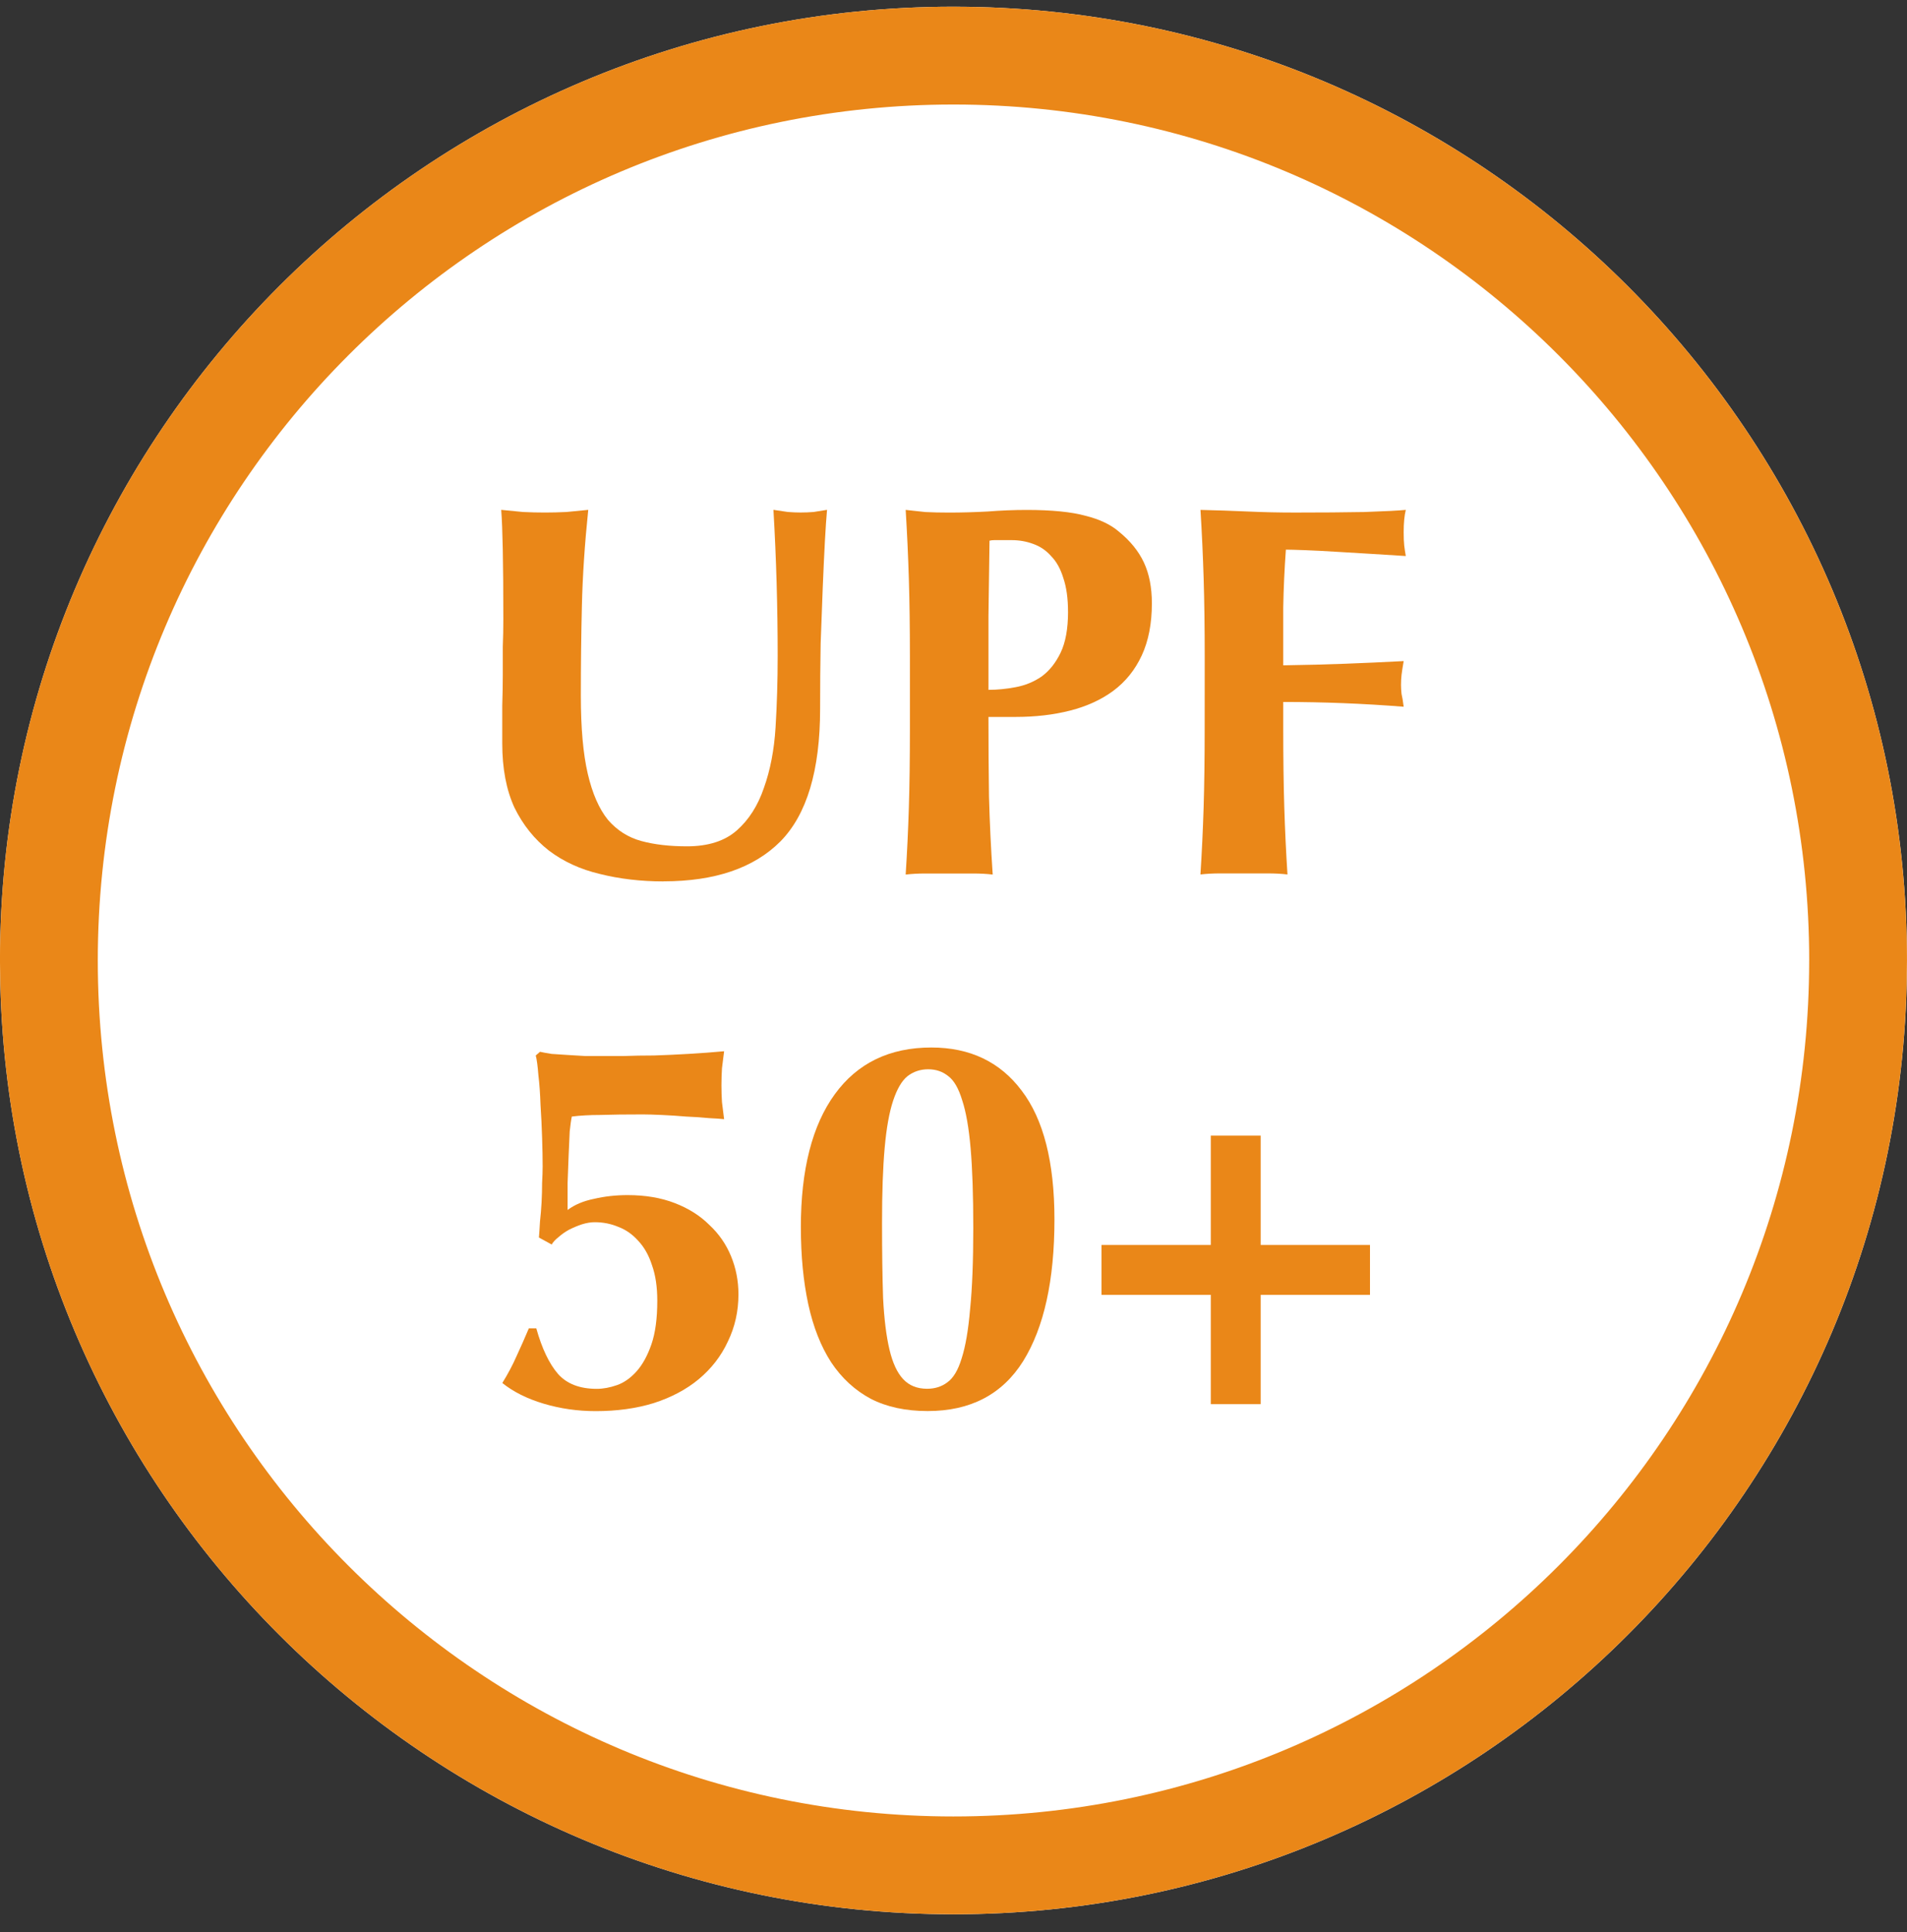<svg fill="none" height="79" viewBox="0 0 78 79" width="78" xmlns="http://www.w3.org/2000/svg" xmlns:xlink="http://www.w3.org/1999/xlink"><rect x="0" y="0" width="78" height="79" fill="#333333" stroke="none"/><clipPath id="a"><path d="m0 .274h78v78h-78z"/></clipPath><g clip-path="url(#a)"><path d="m78 39.274c0 21.539-17.461 39-39 39s-39-17.461-39-39 17.461-39 39-39 39 17.461 39 39z" fill="#fff"/><g fill="#ea8718"><path d="m74 39.274c0-19.33-15.67-35-35-35s-35 15.67-35 35c0 19.33 15.67 35 35 35v4l-1.007-.013c-20.739-.526-37.455-17.241-37.981-37.98l-.013-1.007c0-21.539 17.461-39 39-39l1.007.013c21.074.534 37.993 17.785 37.993 38.987l-.013 1.007c-.534 21.074-17.785 37.993-38.987 37.993v-4c19.33 0 35-15.67 35-35z"/><path d="m51.564 46.435v4.47h4.471v2.04h-4.471v4.47h-2.04v-4.47h-4.47v-2.04h4.47v-4.47z"/><path d="m39.809 50.211c0-1.331-.036-2.416-.109-3.255-.072-.839-.188-1.497-.347-1.975-.145-.477-.333-.803-.564-.977-.232-.188-.506-.282-.825-.282-.318 0-.6.094-.846.282-.232.188-.427.521-.586.998-.159.477-.275 1.121-.347 1.931-.072.796-.108 1.816-.108 3.06 0 1.186.014 2.213.043 3.082.043.854.13 1.555.26 2.105.13.55.318.955.564 1.215.246.261.572.391.977.391.318 0 .593-.087.825-.261.246-.174.441-.499.586-.977.159-.492.275-1.165.347-2.018.087-.854.13-1.96.13-3.32zm-7.053-.022c0-2.358.463-4.174 1.389-5.447.926-1.273 2.242-1.91 3.95-1.91 1.577 0 2.807.586 3.689 1.758.897 1.172 1.345 2.93 1.345 5.273 0 2.488-.427 4.42-1.28 5.794-.854 1.36-2.156 2.04-3.906 2.04-.897 0-1.671-.166-2.322-.499-.651-.347-1.194-.846-1.627-1.497-.42-.651-.731-1.44-.933-2.365-.203-.94-.304-1.989-.304-3.147z"/><path d="m22.043 50.602c.014-.174.029-.391.043-.651.029-.26.051-.521.065-.781.014-.275.022-.542.022-.803.014-.26.022-.485.022-.673 0-.333-.007-.723-.022-1.172-.015-.463-.036-.911-.065-1.345-.015-.449-.043-.854-.087-1.215-.029-.376-.065-.644-.108-.803l.174-.152c.13.029.289.058.477.087.203.015.419.029.651.043.232.015.47.029.716.043h.716.868c.376-.014.788-.022 1.237-.022.449-.014.919-.036 1.411-.065.506-.029.991-.065 1.454-.108-.029.232-.058.463-.087.695-.014.231-.022.463-.022.694s.007.463.022.694c.029.232.058.463.087.695-.116-.015-.318-.029-.608-.043-.289-.029-.608-.051-.955-.065-.333-.029-.665-.051-.998-.065-.318-.014-.572-.022-.759-.022-.709 0-1.288.007-1.736.022-.434 0-.825.022-1.172.065-.029.13-.058.333-.087.608-.014.275-.029.593-.043.955-.014.362-.029.745-.043 1.15v1.107c.289-.217.651-.369 1.085-.456.434-.101.89-.152 1.367-.152.723 0 1.367.108 1.931.326.564.217 1.034.514 1.411.89.391.362.687.788.89 1.28.203.492.304 1.013.304 1.562 0 .694-.145 1.338-.434 1.931-.275.593-.673 1.107-1.194 1.541-.506.419-1.121.745-1.845.977-.709.217-1.497.326-2.365.326-.738 0-1.447-.101-2.127-.304-.68-.203-1.244-.485-1.693-.846.232-.376.427-.745.586-1.107.174-.376.34-.752.499-1.128h.304c.231.825.528 1.447.89 1.866.362.405.89.608 1.584.608.26 0 .535-.051.825-.152.289-.101.557-.289.803-.564.246-.275.448-.644.608-1.107.159-.463.239-1.056.239-1.78 0-.564-.072-1.049-.217-1.454-.13-.405-.318-.738-.564-.998-.232-.26-.499-.449-.803-.564-.304-.13-.629-.195-.977-.195-.159 0-.333.029-.521.087-.174.058-.347.13-.521.217-.159.087-.304.188-.434.304-.13.101-.224.203-.282.304z"/><path d="m49.275 26.861c0-1.201-.015-2.264-.043-3.19-.029-.94-.072-1.881-.13-2.821.651.015 1.295.036 1.931.065.636.029 1.28.043 1.931.043 1.071 0 2.018-.007 2.843-.022.839-.029 1.403-.058 1.693-.087-.058.232-.087.535-.087.911 0 .231.007.412.022.542s.036.275.065.434c-.42-.029-.882-.058-1.389-.087-.492-.029-.977-.058-1.454-.087-.463-.029-.882-.051-1.259-.065s-.644-.022-.803-.022c-.058.796-.094 1.584-.108 2.365v2.365c.94-.014 1.787-.036 2.539-.065.767-.029 1.562-.065 2.387-.108-.043.246-.072.434-.087.564-.015.13-.022.268-.022.412 0 .116.007.239.022.369.029.116.058.289.087.521-1.649-.13-3.291-.195-4.926-.195v1.107c0 1.201.014 2.271.043 3.212.029.926.072 1.837.13 2.734-.246-.029-.514-.043-.803-.043-.289 0-.615 0-.977 0s-.687 0-.977 0c-.289 0-.557.015-.803.043.058-.897.101-1.808.13-2.734.029-.94.043-2.011.043-3.212z"/><path d="m43.684 25.016c0-.55-.065-1.013-.195-1.389-.116-.376-.282-.673-.499-.89-.203-.232-.449-.398-.738-.499-.275-.101-.564-.152-.868-.152h-.499c-.072 0-.145 0-.217 0-.072 0-.138.007-.195.022-.015 1.042-.029 2.069-.043 3.082v3.017c.362 0 .731-.036 1.107-.108.391-.072.745-.217 1.063-.434.318-.231.579-.557.781-.977s.304-.977.304-1.671zm-6.467 1.845c0-1.201-.015-2.264-.043-3.19-.029-.94-.072-1.881-.13-2.821.246.029.514.058.803.087.289.015.615.022.977.022.506 0 1.027-.015 1.562-.043.55-.043 1.085-.065 1.606-.065 1.027 0 1.83.08 2.409.239.579.145 1.034.362 1.367.651.463.376.803.796 1.02 1.259.217.463.326 1.02.326 1.671 0 .825-.138 1.534-.412 2.127-.275.593-.665 1.078-1.172 1.454-.492.362-1.078.629-1.758.803s-1.425.26-2.235.26h-1.107c0 1.085.007 2.17.022 3.255.029 1.071.08 2.134.152 3.19-.246-.029-.514-.043-.803-.043-.289 0-.615 0-.977 0s-.687 0-.977 0c-.289 0-.557.015-.803.043.058-.897.101-1.808.13-2.734.029-.94.043-2.011.043-3.212z"/><path d="m27.14 36.04c-.926 0-1.794-.101-2.604-.304-.796-.188-1.49-.506-2.083-.955-.593-.463-1.063-1.049-1.411-1.758-.333-.723-.499-1.599-.499-2.626 0-.579 0-1.092 0-1.541.015-.463.022-.89.022-1.28 0-.391 0-.767 0-1.128.015-.362.022-.738.022-1.129 0-1.172-.007-2.119-.022-2.843s-.036-1.266-.065-1.628c.289.029.586.058.89.087.304.015.6.022.89.022.289 0 .586-.007.89-.022.304-.029.6-.058.89-.087-.145 1.403-.232 2.713-.26 3.928-.029 1.201-.043 2.423-.043 3.667 0 1.317.094 2.38.282 3.19.188.81.463 1.44.825 1.888.376.434.832.723 1.367.868s1.157.217 1.866.217c.868 0 1.548-.217 2.04-.651.492-.434.861-1.013 1.107-1.736.26-.723.42-1.548.477-2.474.058-.94.087-1.917.087-2.93 0-.998-.015-1.989-.043-2.973-.029-.998-.072-1.996-.13-2.995.203.029.398.058.586.087.188.015.362.022.521.022.188 0 .369-.007.542-.022.174-.029.354-.058.543-.087-.029.318-.058.745-.087 1.28-.029.535-.058 1.157-.087 1.866-.029.694-.058 1.468-.087 2.322-.015.839-.022 1.729-.022 2.669 0 2.517-.542 4.326-1.627 5.425-1.085 1.085-2.676 1.628-4.774 1.628z"/></g></g></svg>